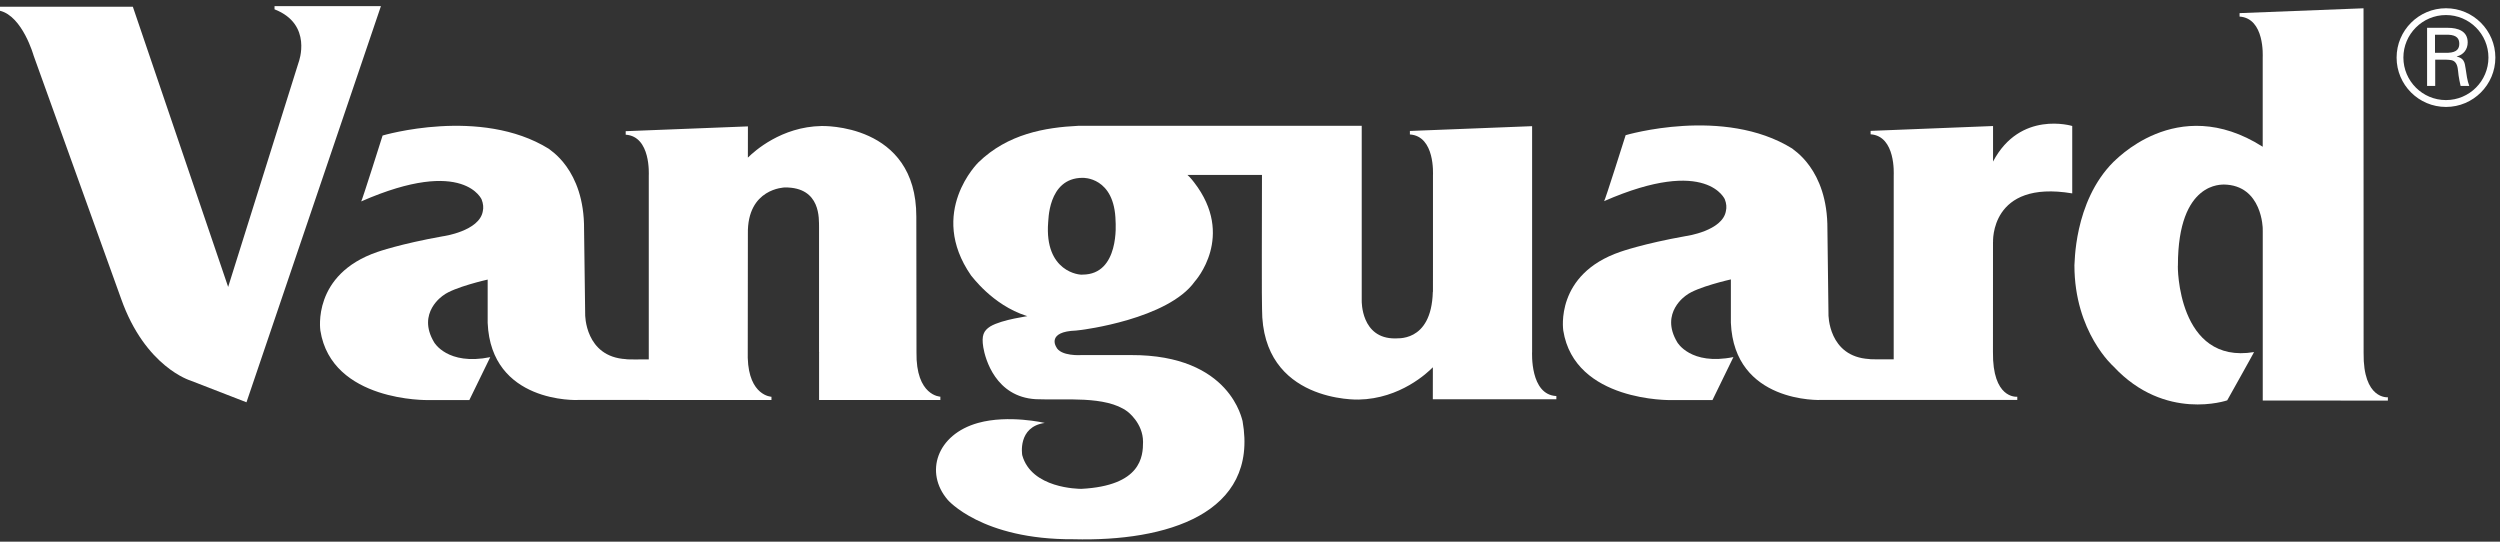 <svg width="180" height="39" viewBox="0 0 180 39" fill="none" xmlns="http://www.w3.org/2000/svg">
<rect x="0" y="0" width="180" height="39" fill="#333333" stroke="none"/>
<path fill-rule="evenodd" clip-rule="evenodd" d="M67.706 28.561V28.798H58.974V25.366L59.037 25.357H58.971C58.974 25.354 58.971 16.343 58.971 16.343C58.953 15.817 59.145 13.469 56.499 13.496C56.502 13.502 53.785 13.541 53.847 16.844V16.847L53.838 25.766C53.917 28.51 55.539 28.567 55.545 28.567V28.798H46.718V28.796H41.69C41.495 28.819 35.358 29.021 35.112 23.249V20.129C35.112 20.129 32.68 20.675 31.921 21.264C31.921 21.264 29.974 22.511 31.258 24.648C31.258 24.648 32.212 26.339 35.298 25.715L33.792 28.805H30.82C30.82 28.805 23.879 28.948 23.066 23.799C23.066 23.763 22.442 19.76 27.181 18.138C27.181 18.138 28.801 17.562 31.885 17.012C31.918 17.012 34.519 16.637 34.761 15.213C34.821 14.961 34.8 14.673 34.675 14.355C34.716 14.466 33.493 11.22 26.006 14.502C26.039 14.538 27.547 9.758 27.547 9.758C27.547 9.758 34.599 7.665 39.518 10.715C39.486 10.748 42.089 12.144 42.053 16.526C42.053 16.487 42.132 22.586 42.132 22.586C42.122 22.673 42.125 25.691 45.068 25.858C45.068 25.889 46.112 25.88 46.712 25.877V12.649C46.712 12.574 46.871 9.821 45.05 9.698V9.445L53.85 9.1L53.847 11.349C54.325 10.872 56.268 9.127 59.139 9.073C59.139 9.073 65.987 8.83 65.975 15.604C65.978 15.604 65.987 25.354 65.987 25.354C65.933 28.516 67.706 28.561 67.706 28.561Z" fill="white"/>
<path fill-rule="evenodd" clip-rule="evenodd" d="M0 0.776V0.486H9.565L16.427 20.659L21.505 4.474C21.505 4.474 22.542 1.751 19.766 0.671V0.441H27.427L17.746 28.965L13.718 27.402C13.718 27.402 10.455 26.431 8.718 21.505L2.421 4.003C2.421 4.003 1.626 1.174 0 0.776H0Z" fill="white"/>
<path fill-rule="evenodd" clip-rule="evenodd" d="M170.18 25.403C170.135 28.783 171.924 28.603 171.927 28.603V28.843L162.921 28.837V28.834L162.918 28.837V16.678L162.915 16.427C162.915 16.54 162.915 13.32 160.106 13.286C160.073 13.32 156.81 12.972 156.81 19.099C156.777 19.132 156.777 26.266 162.292 25.349C162.292 25.379 160.359 28.825 160.359 28.825C160.359 28.825 155.887 30.373 152.179 26.392C152.179 26.392 149.358 23.929 149.358 19.099C149.392 19.132 149.265 14.551 152.179 11.647C152.149 11.74 156.678 6.599 162.915 10.566V4.136C162.915 4.067 163.074 1.317 161.249 1.193V0.945L170.174 0.597L170.18 25.403Z" fill="white"/>
<path fill-rule="evenodd" clip-rule="evenodd" d="M143.499 11.633C145.452 7.92 149.201 9.071 149.201 9.071V13.924C143.256 12.929 143.505 17.448 143.499 17.421H143.496L143.493 25.342C143.454 28.701 145.16 28.569 145.244 28.566V28.797H136.348V28.794H131.202C131.016 28.818 124.866 29.02 124.623 23.241V20.117C124.623 20.117 122.18 20.664 121.42 21.254C121.42 21.254 119.476 22.502 120.762 24.642C120.762 24.642 121.715 26.335 124.806 25.709L123.298 28.806H120.315C120.315 28.806 113.369 28.947 112.554 23.791C112.554 23.755 111.93 19.744 116.676 18.127C116.676 18.127 118.299 17.547 121.384 16.997C121.42 16.997 124.022 16.62 124.265 15.196C124.325 14.943 124.31 14.658 124.181 14.336C124.217 14.45 122.998 11.197 115.496 14.483C115.537 14.519 117.046 9.733 117.046 9.733C117.046 9.733 124.109 7.637 129.036 10.692C129 10.728 131.605 12.126 131.574 16.506C131.574 16.47 131.65 22.577 131.65 22.577C131.638 22.667 131.641 25.686 134.591 25.851C134.591 25.881 135.772 25.874 136.346 25.872V24.308L136.348 12.628C136.348 12.553 136.505 9.793 134.684 9.67V9.423L143.499 9.074V11.633Z" fill="white"/>
<path fill-rule="evenodd" clip-rule="evenodd" d="M77.942 19.772C80.634 19.772 80.322 16.002 80.322 15.945C80.264 12.708 77.949 12.804 77.949 12.804C75.395 12.804 75.497 16.035 75.468 16.002C75.188 19.586 77.751 19.817 77.942 19.772ZM98.044 9.058V21.66C98.044 21.66 97.981 24.39 100.453 24.366C100.442 24.322 103.067 24.765 103.163 21.007C103.168 21.01 103.168 21.016 103.172 21.016L103.174 18.726V12.626C103.174 12.552 103.333 9.804 101.512 9.681V9.429L110.312 9.084V25.307C110.309 25.376 110.15 28.427 112.058 28.515V28.745H103.163L103.166 26.443C102.803 26.816 100.82 28.712 97.825 28.769C97.825 28.769 90.852 29.015 90.867 22.247C90.84 22.196 90.855 15.04 90.862 12.597H85.499C85.701 12.765 85.965 13.121 85.968 13.121C88.978 17.005 86.052 20.237 86.025 20.266C84.093 22.991 77.859 23.755 77.859 23.755L77.471 23.8C75.359 23.875 76.031 24.954 76.037 24.96C76.343 25.679 77.865 25.565 77.865 25.565H81.435C88.662 25.541 89.433 30.313 89.464 30.313C90.651 37.006 83.964 39.001 77.288 38.825C70.664 38.869 68.21 35.963 68.233 35.986C66.553 34.023 67.442 31.281 70.421 30.451C72.623 29.839 75.224 30.451 75.224 30.451C73.247 30.73 73.598 32.758 73.601 32.773C74.264 35.171 77.648 35.195 77.852 35.198C82.176 34.973 82.299 32.855 82.299 31.817C82.299 30.448 81.171 29.626 81.171 29.626C79.604 28.467 76.64 28.832 74.576 28.742C71.684 28.577 70.934 25.838 70.796 25.002C70.661 24.154 70.817 23.815 71.3 23.503C72.173 22.984 74.156 22.757 73.931 22.763L73.973 22.754C73.937 22.745 73.913 22.745 73.91 22.745C71.423 21.948 69.947 19.838 69.919 19.838C66.758 15.282 70.445 11.691 70.445 11.691C72.56 9.636 75.248 9.174 77.648 9.058H98.044Z" fill="white"/>
<path fill-rule="evenodd" clip-rule="evenodd" d="M173.044 4.144C173.044 5.831 174.417 7.206 176.109 7.206C177.798 7.206 179.168 5.831 179.168 4.144C179.168 2.458 177.798 1.083 176.109 1.083C174.417 1.083 173.044 2.458 173.044 4.144ZM172.555 4.147C172.555 2.191 174.147 0.594 176.112 0.594C178.07 0.594 179.666 2.191 179.666 4.147C179.666 6.107 178.07 7.7 176.112 7.7C174.147 7.7 172.555 6.107 172.555 4.147Z" fill="white"/>
<path fill-rule="evenodd" clip-rule="evenodd" d="M175.335 4.298V6.188H174.75V2.003H176.247C176.952 2.003 177.674 2.225 177.674 3.052C177.674 3.555 177.374 3.942 176.892 4.061V4.074C177.392 4.193 177.459 4.463 177.524 4.93C177.588 5.347 177.635 5.793 177.788 6.188H177.164C177.113 5.94 177.044 5.668 177.015 5.416C176.969 5.041 176.969 4.7 176.777 4.487C176.61 4.298 176.376 4.316 176.145 4.298H175.335ZM175.32 3.8H176.279C176.924 3.77 177.068 3.479 177.068 3.15C177.068 2.817 176.924 2.526 176.279 2.5H175.32V3.8Z" fill="white"/>
<mask id="mask0" mask-type="alpha" maskUnits="userSpaceOnUse" x="174" y="2" width="4" height="5">
<path fill-rule="evenodd" clip-rule="evenodd" d="M175.335 4.298V6.188H174.75V2.003H176.247C176.952 2.003 177.674 2.225 177.674 3.052C177.674 3.555 177.374 3.942 176.892 4.061V4.074C177.392 4.193 177.459 4.463 177.524 4.93C177.588 5.347 177.635 5.793 177.788 6.188H177.164C177.113 5.94 177.044 5.668 177.015 5.416C176.969 5.041 176.969 4.7 176.777 4.487C176.61 4.298 176.376 4.316 176.145 4.298H175.335ZM175.32 3.8H176.279C176.924 3.77 177.068 3.479 177.068 3.15C177.068 2.817 176.924 2.526 176.279 2.5H175.32V3.8Z" fill="white"/>
</mask>
<g mask="url(#mask0)">
</g>
</svg>
